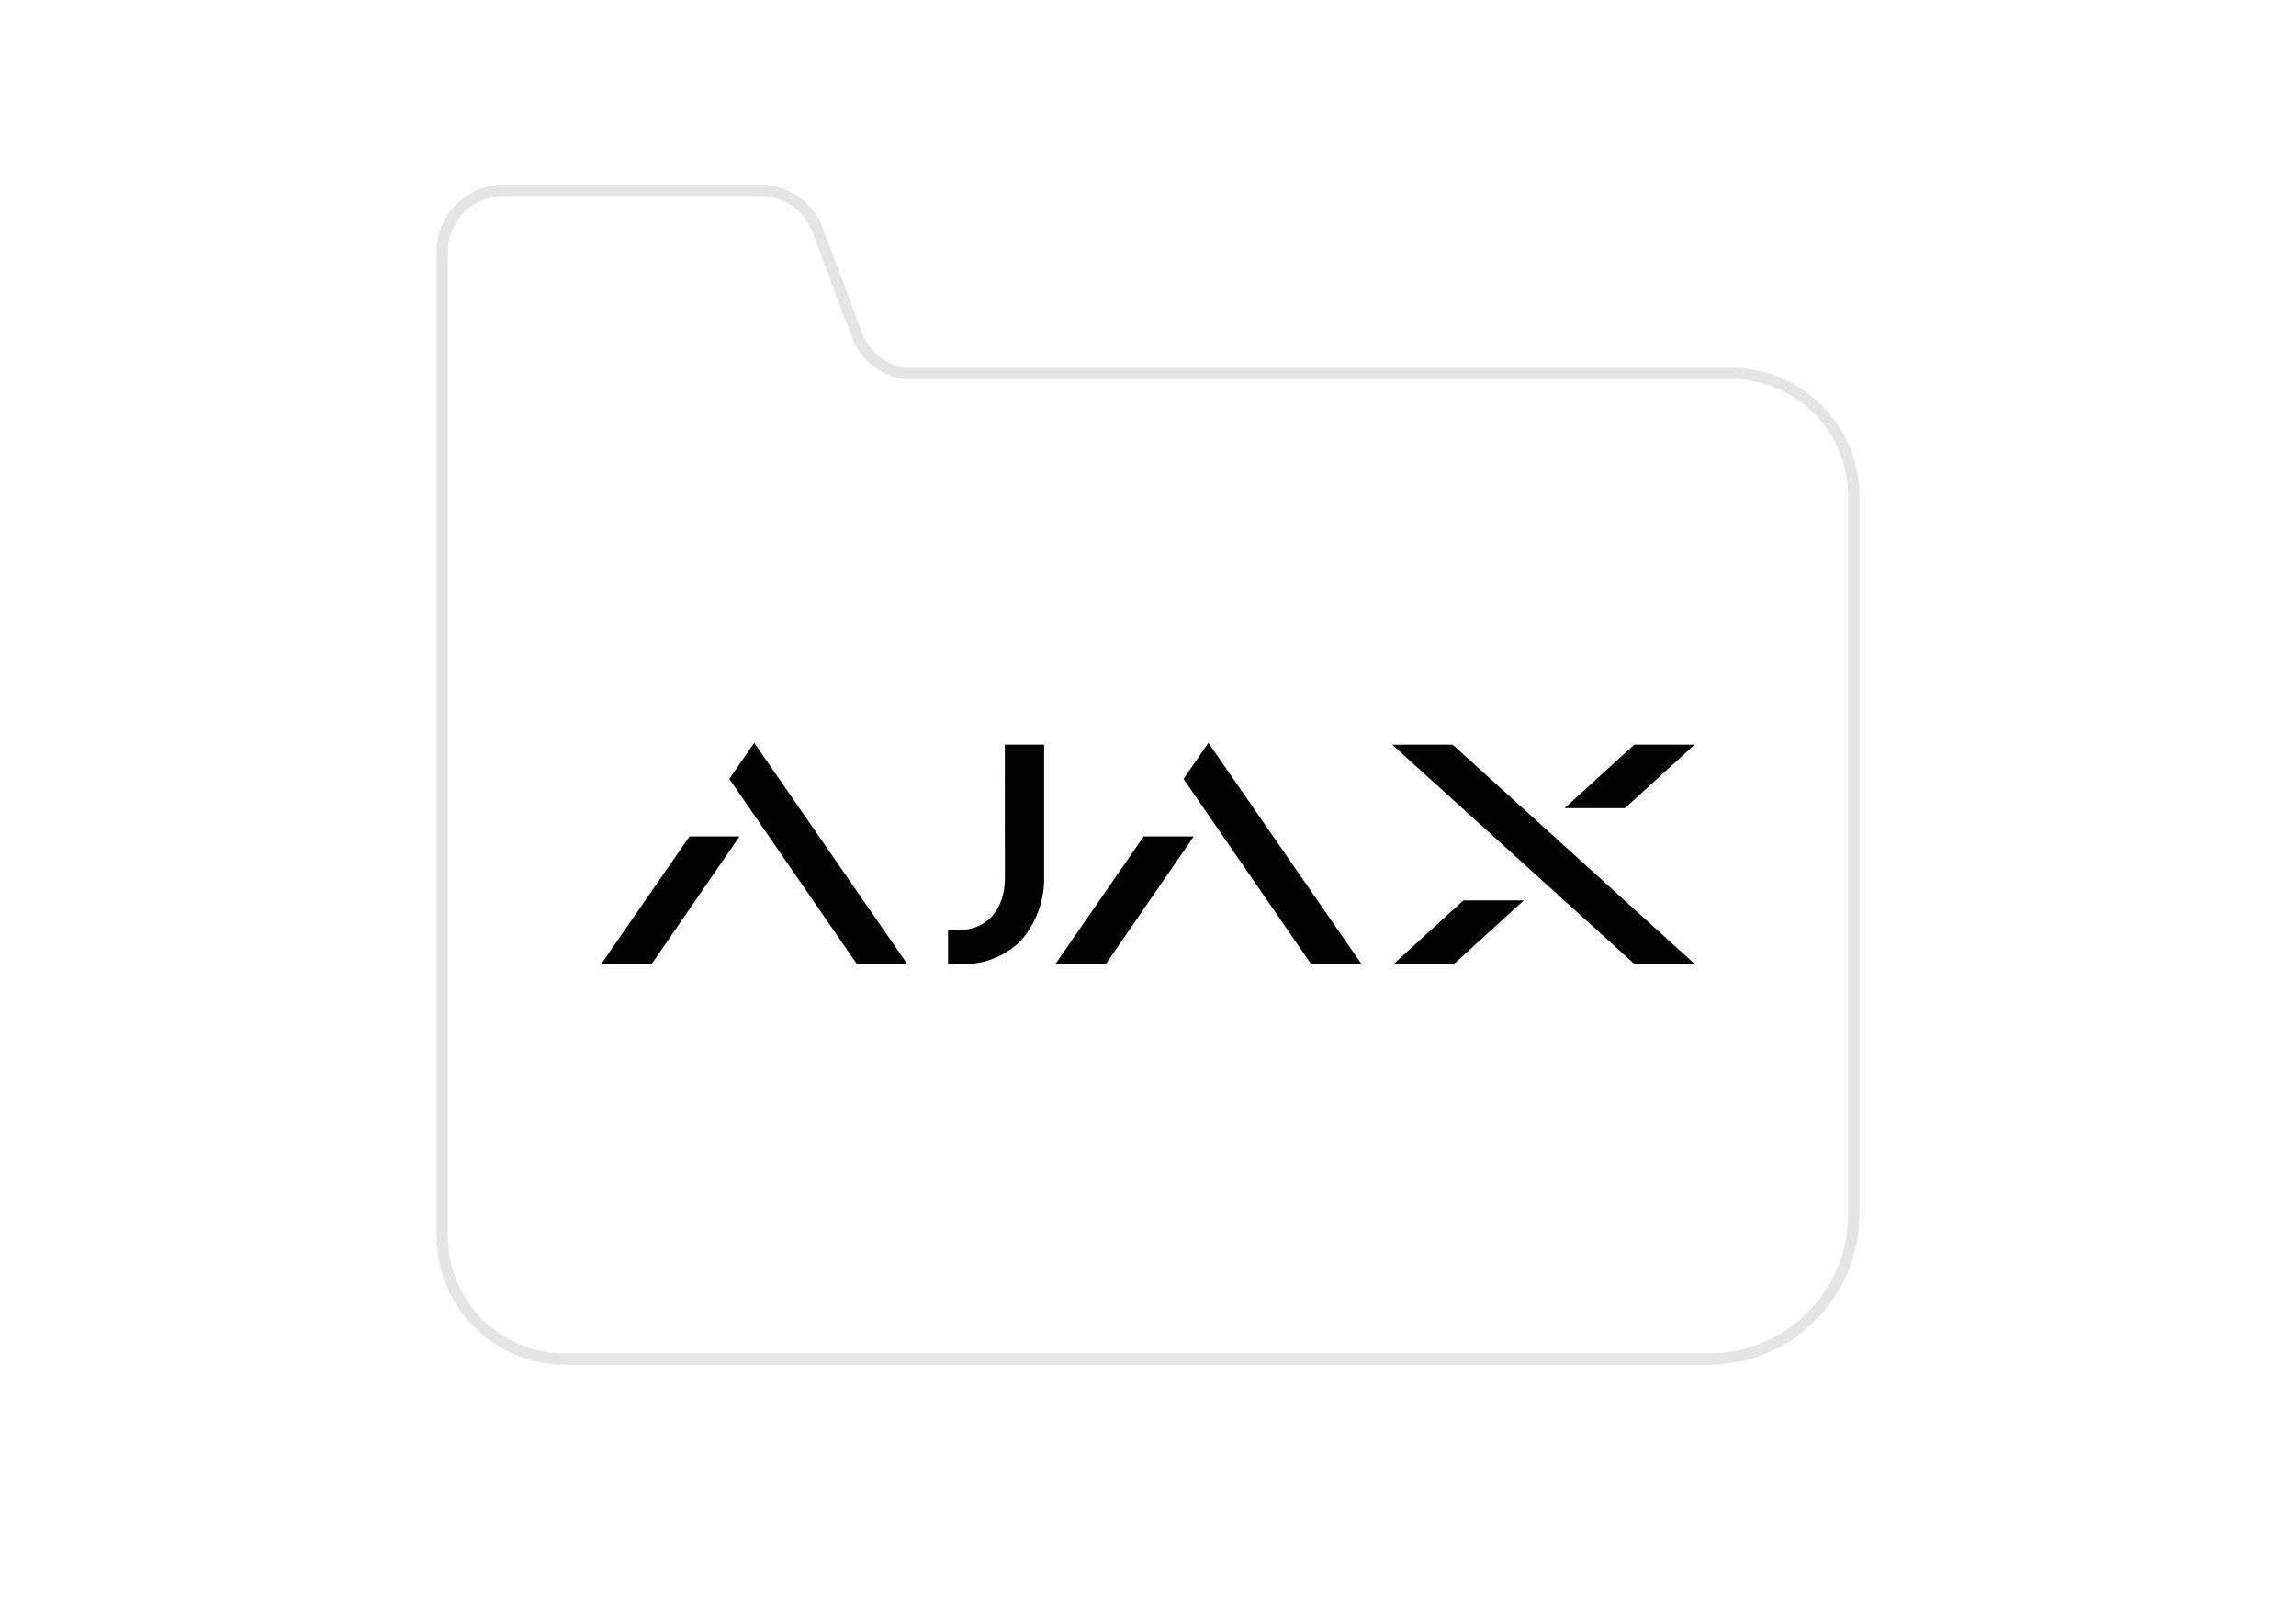 <?xml version="1.0" encoding="UTF-8"?>
<svg xmlns="http://www.w3.org/2000/svg" viewBox="0 0 121.749 84.881">
  <defs>
    <style>
      .cls-1 {
        fill: none;
        stroke: #e5e5e5;
        stroke-miterlimit: 10;
        stroke-width: .601px;
      }

      .cls-2 {
        fill-rule: evenodd;
        stroke-width: 0px;
      }
    </style>
  </defs>
  <g id="Calque_1" data-name="Calque 1">
    <g id="Groupe_1409" data-name="Groupe 1409">
      <path id="Tracé_794" data-name="Tracé 794" class="cls-2" d="m77.028,39.479l-3.204.002,12.837,11.625h3.201l-12.835-11.627Zm3.773,8.26l-3.699,3.369h-3.198l3.693-3.369h3.205Zm5.365-4.892l3.697-3.369h-3.201l-3.696,3.369h3.2Zm-46.173-3.461l-1.32,1.909,6.759,9.811h2.674l-8.112-11.72Zm-3.43,4.96h2.652l-4.657,6.761h-2.674l4.678-6.761Zm27.515-4.96l-1.32,1.909,6.759,9.811h2.674l-8.113-11.72Zm-3.43,4.96h2.652l-4.656,6.761h-2.674l4.677-6.761Zm-7.366-4.867l.004,7.117c-.004,1.159-.542,2.602-2.354,2.723h-.661v1.794s.576-.004.951.002c1.097-.024,2.142-.472,2.915-1.25.818-.934,1.256-2.14,1.229-3.381v-7.004h-2.084Z"></path>
    </g>
  </g>
  <g id="Capa_1" data-name="Capa 1">
    <path class="cls-1" d="m91.792,19.795h-43.912c-1.102-.209-2.039-.972-2.443-2.049l-2.078-5.54c-.476-1.27-1.691-2.112-3.047-2.112h-13.61c-1.797,0-3.254,1.457-3.254,3.254v52.199c0,3.595,2.914,6.509,6.509,6.509h60.66c4.244,0,7.684-3.44,7.684-7.684V26.304c0-3.595-2.914-6.509-6.509-6.509Z"></path>
  </g>
</svg>
